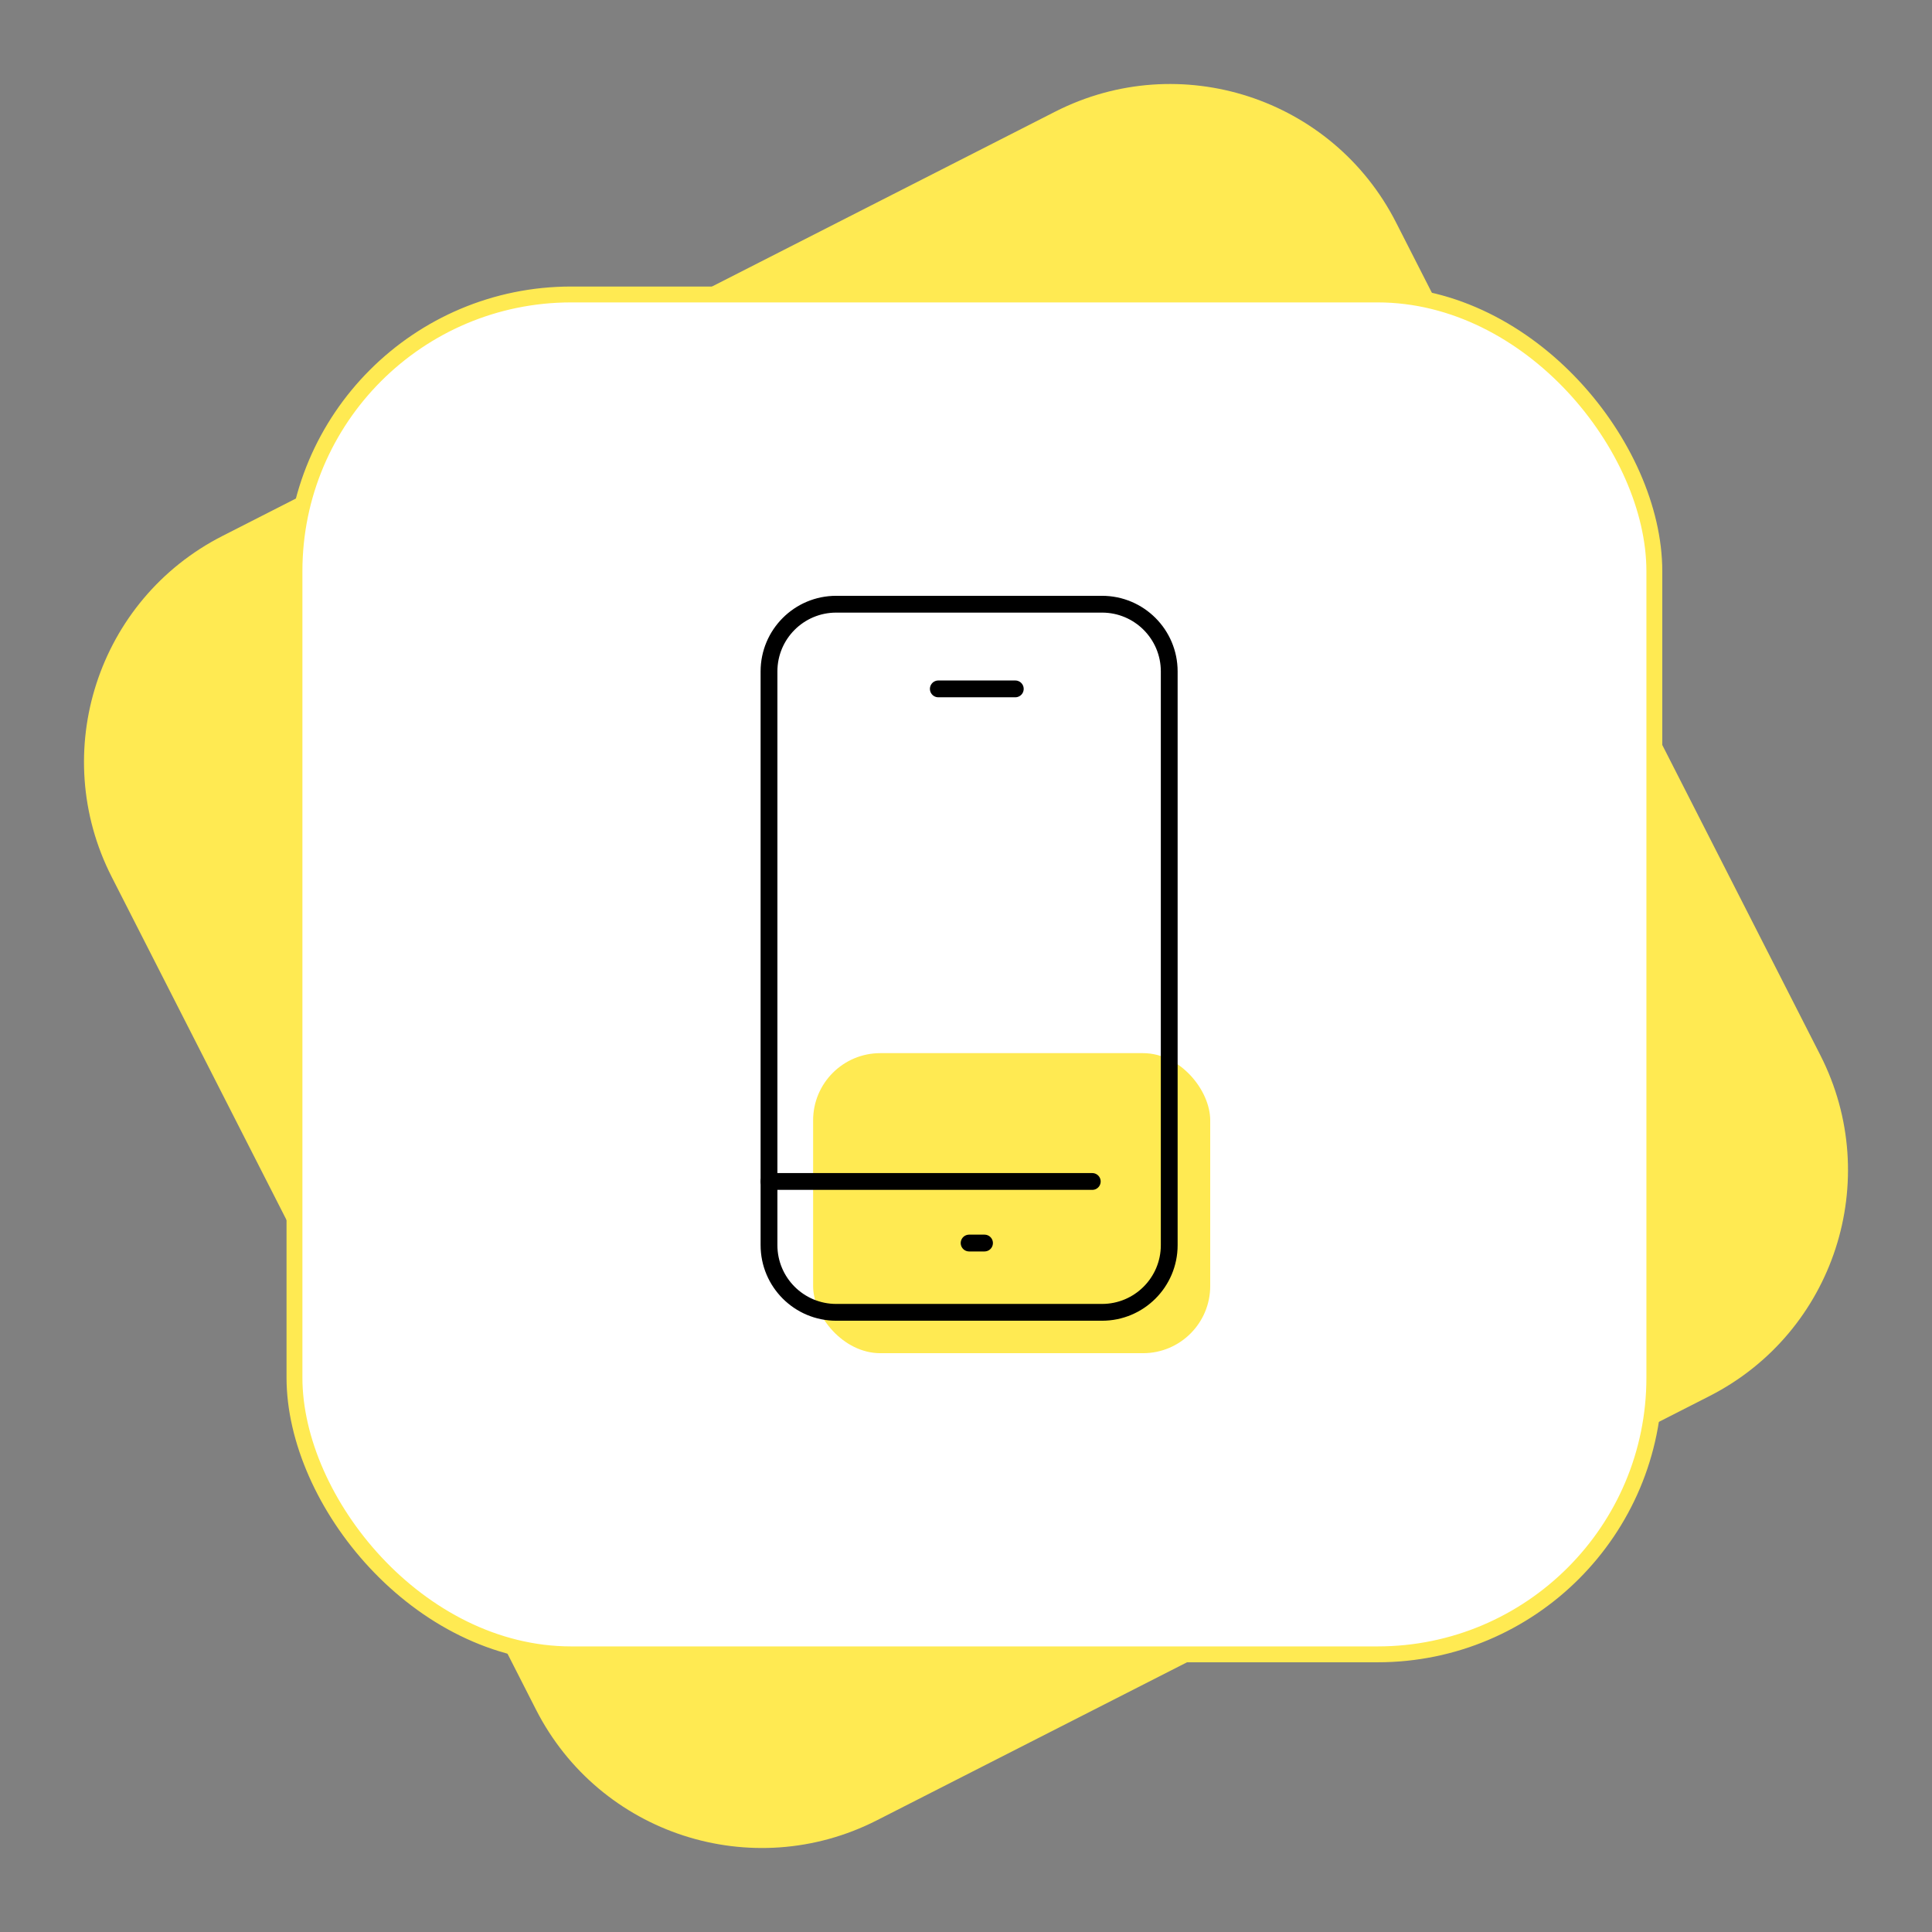 <svg width="115" height="115" viewBox="0 0 115 115" fill="none" xmlns="http://www.w3.org/2000/svg">
<rect x="0" y="0" width="115" height="115" fill="#808080" stroke="none"/>
<path d="M6.647 52.193C2.865 44.77 5.817 35.685 13.24 31.903L62.807 6.647C70.23 2.865 79.315 5.817 83.097 13.24L108.353 62.807C112.135 70.23 109.183 79.315 101.76 83.097L52.193 108.353C44.77 112.135 35.685 109.183 31.903 101.76L6.647 52.193Z" fill="#FFEA52"/>
<rect x="17.528" y="17.528" width="80.945" height="80.945" rx="16.472" fill="white" stroke="#FFEA52" stroke-width="0.945"/>
<rect x="34" y="34" width="48" height="48" fill="white"/>
<rect x="48.4" y="62.687" width="23.637" height="17.86" rx="4" fill="#FFEA52"/>
<path fill-rule="evenodd" clip-rule="evenodd" d="M45.774 74.115C45.774 76.324 47.565 78.115 49.774 78.115H65.597C67.806 78.115 69.597 76.324 69.597 74.115V39.965C69.597 37.756 67.806 35.965 65.597 35.965H49.774C47.565 35.965 45.774 37.756 45.774 39.965V74.115Z" stroke="black" stroke-linecap="round" stroke-linejoin="round"/>
<path d="M45.774 70.326H65.016" stroke="black" stroke-linecap="round" stroke-linejoin="round"/>
<path d="M57.685 73.991H58.602" stroke="black" stroke-linecap="round" stroke-linejoin="round"/>
<path d="M55.852 41.005H60.434" stroke="black" stroke-linecap="round" stroke-linejoin="round"/>
</svg>
